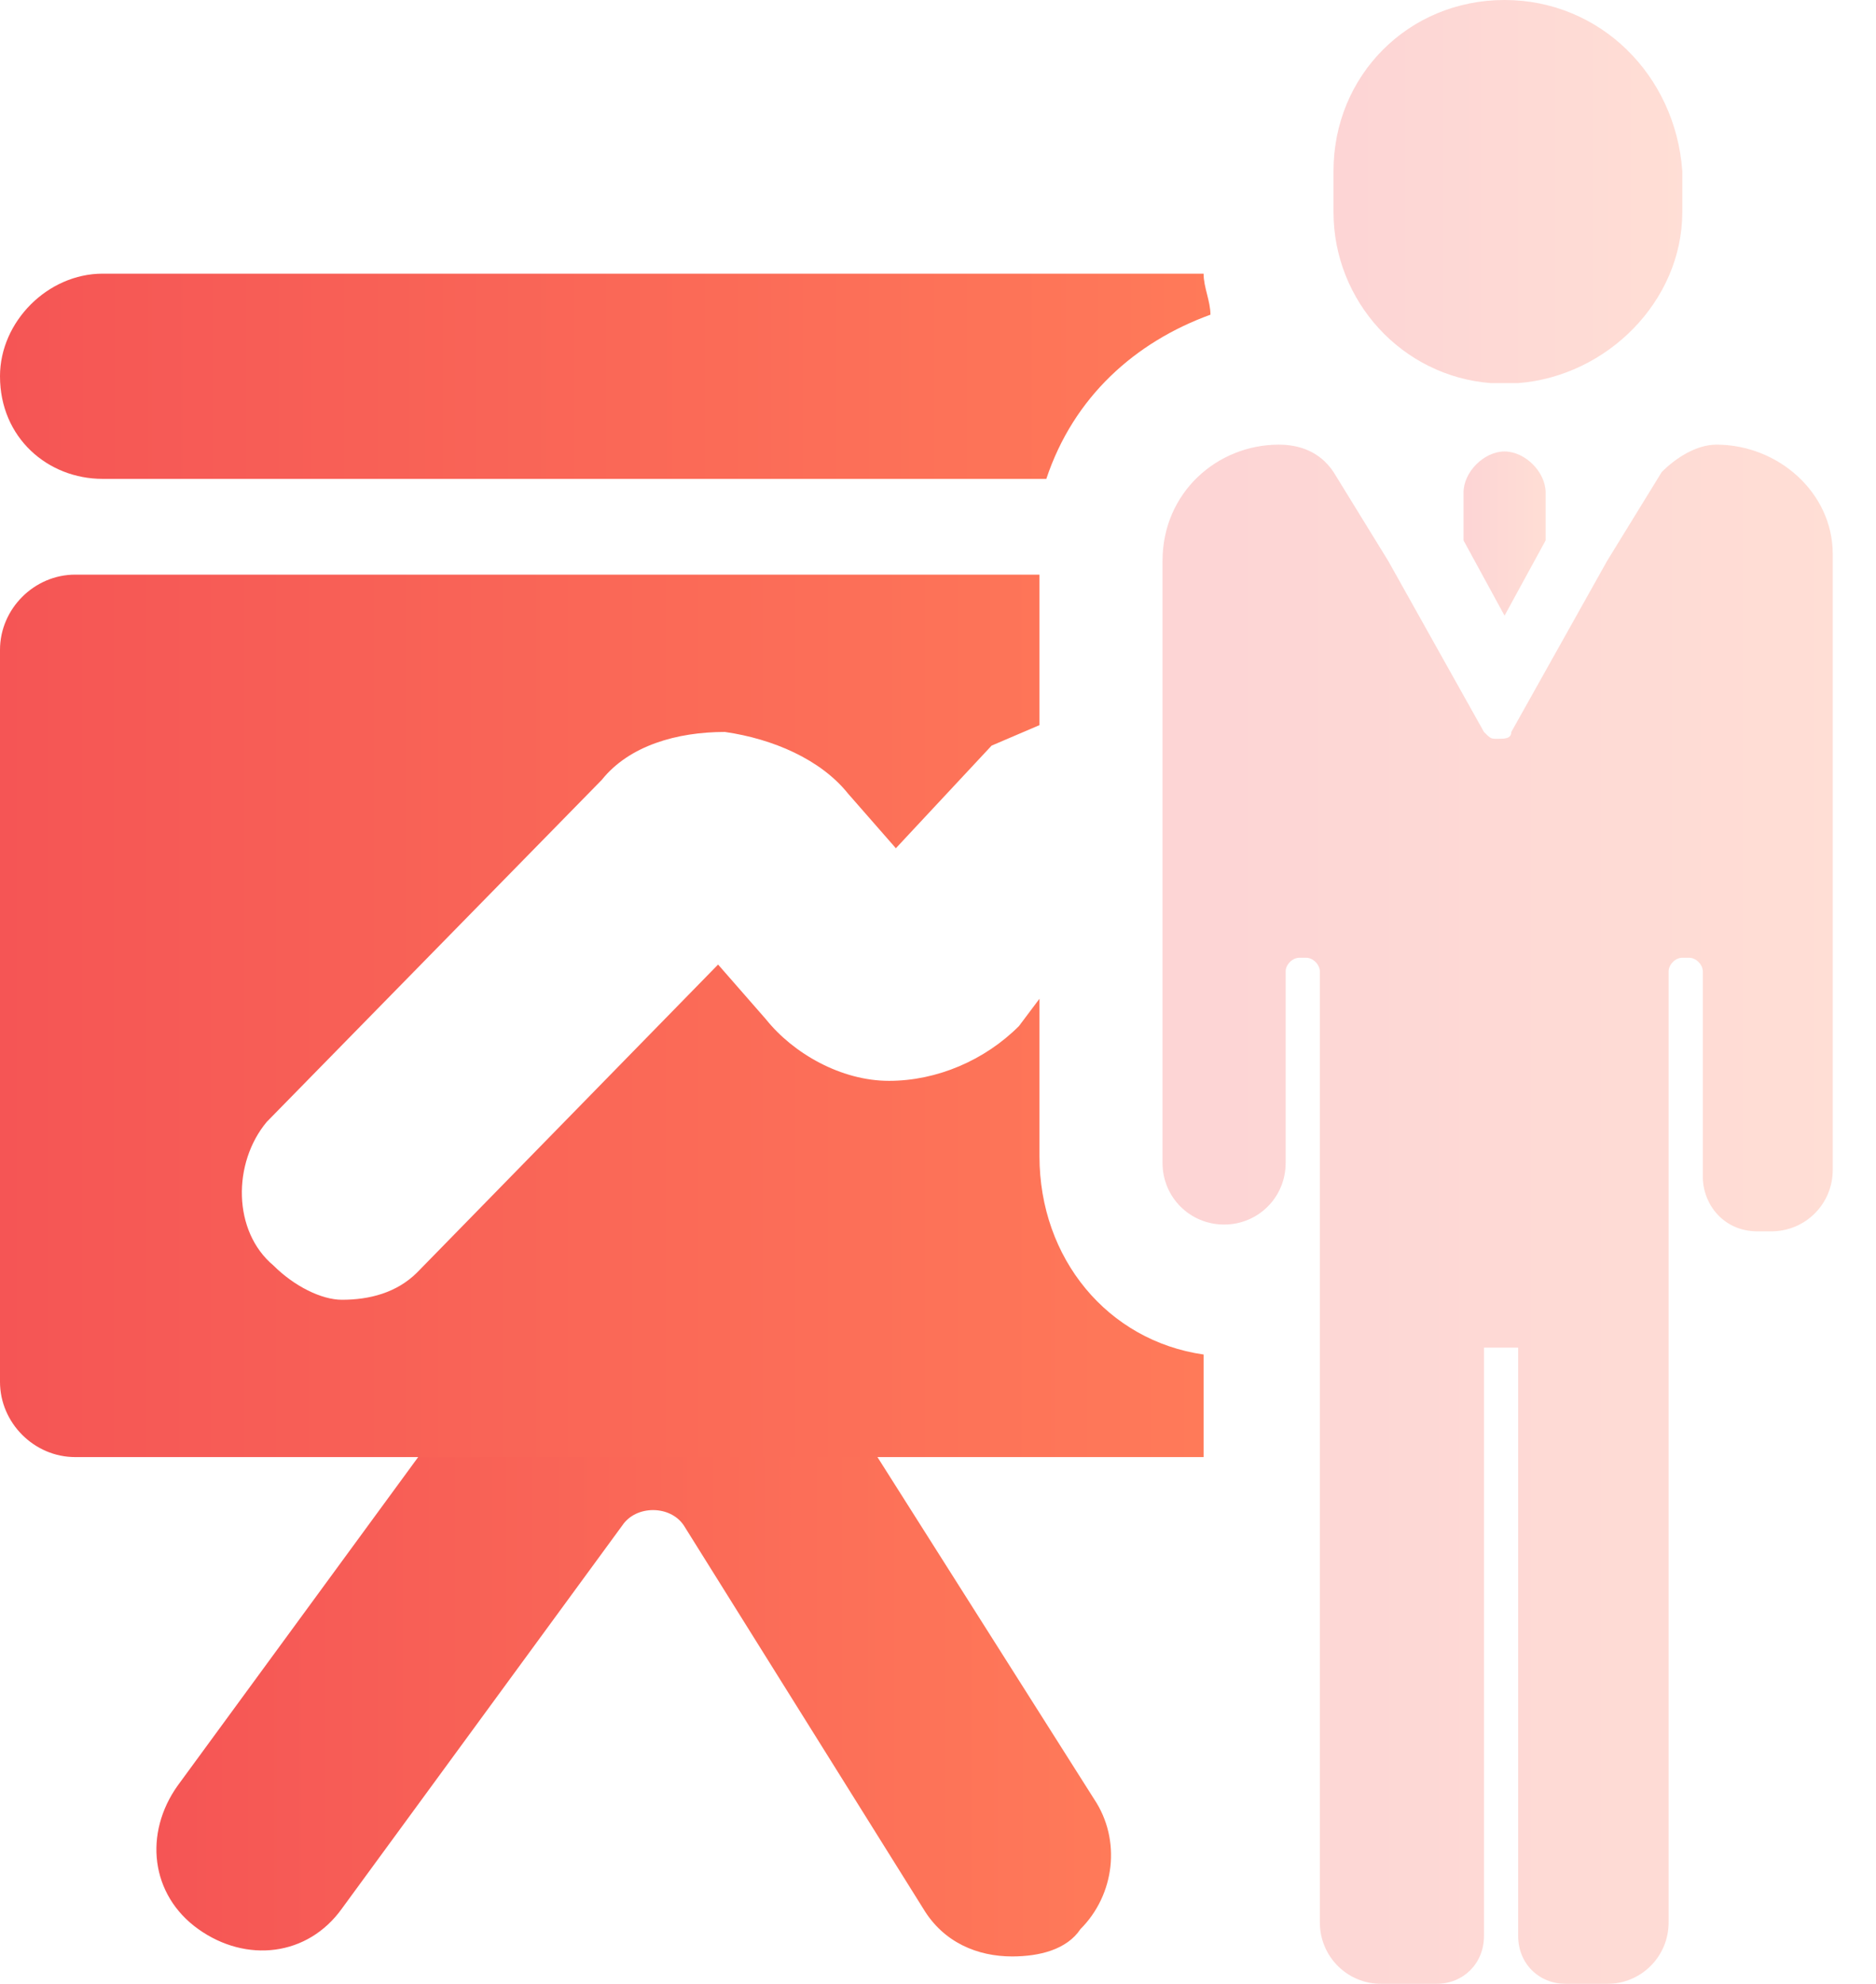 <svg width="35" height="37" viewBox="0 0 35 37" fill="none" xmlns="http://www.w3.org/2000/svg">
<g opacity="0.5">
<path opacity="0.5" d="M27.813 7.145C27.941 7.145 27.941 7.145 28.069 7.145C28.196 7.145 28.196 7.145 28.324 7.145C29.982 7.017 31.386 5.614 31.386 3.955V3.19C31.258 1.403 29.855 0 28.069 0C26.282 0 24.879 1.403 24.879 3.19V3.955C24.879 5.614 26.155 7.017 27.813 7.145Z" fill="url(#paint0_linear_787_1008)"/>
<path opacity="0.5" d="M27.305 9.185V10.079L28.07 11.482L28.836 10.079V9.185C28.836 8.803 28.453 8.42 28.07 8.42C27.687 8.42 27.305 8.803 27.305 9.185Z" fill="url(#paint1_linear_787_1008)"/>
<path opacity="0.5" d="M32.024 8.293C31.641 8.293 31.258 8.548 31.003 8.803L29.983 10.462L28.196 13.652C28.196 13.779 28.069 13.779 27.941 13.779C27.814 13.779 27.814 13.779 27.686 13.652L25.9 10.462L24.879 8.803C24.624 8.421 24.241 8.293 23.858 8.293C22.71 8.293 21.689 9.186 21.689 10.462V21.689C21.689 22.328 22.2 22.838 22.838 22.838C23.476 22.838 23.986 22.328 23.986 21.689V18.117C23.986 17.989 24.114 17.862 24.241 17.862H24.369C24.496 17.862 24.624 17.989 24.624 18.117V35.852C24.624 36.489 25.134 37 25.772 37H26.793C27.303 37 27.686 36.617 27.686 36.107V25.134H28.324V36.107C28.324 36.617 28.707 37 29.217 37H29.983C30.62 37 31.131 36.489 31.131 35.852V18.117C31.131 17.989 31.258 17.862 31.386 17.862H31.514C31.641 17.862 31.769 17.989 31.769 18.117V21.945C31.769 22.455 32.151 22.965 32.789 22.965H33.045C33.683 22.965 34.193 22.455 34.193 21.817V10.334C34.193 9.186 33.172 8.293 32.024 8.293Z" fill="url(#paint2_linear_787_1008)"/>
</g>
<path d="M18.882 36.488C18.244 36.488 17.606 36.233 17.224 35.595L12.758 28.45C12.503 28.068 11.865 28.068 11.61 28.45L6.379 35.595C5.741 36.488 4.593 36.616 3.699 35.978C2.806 35.34 2.679 34.192 3.317 33.299L9.951 24.24C10.461 23.475 11.482 22.964 12.375 23.092C13.396 23.092 14.162 23.602 14.672 24.495L20.413 33.554C20.924 34.319 20.796 35.34 20.158 35.978C19.903 36.361 19.392 36.488 18.882 36.488Z" fill="url(#paint3_linear_787_1008)"/>
<path d="M22.583 5.869C21.179 6.379 20.031 7.4 19.521 8.931H1.914C0.893 8.931 0 8.166 0 7.017C0 5.997 0.893 5.104 1.914 5.104H22.455C22.455 5.359 22.583 5.614 22.583 5.869Z" fill="url(#paint4_linear_787_1008)"/>
<path d="M22.455 25.262V27.175H1.403C0.638 27.175 0 26.538 0 25.772V12.12C0 11.355 0.638 10.717 1.403 10.717H19.393V13.524L18.5 13.906L16.714 15.82L15.821 14.8C15.31 14.162 14.417 13.779 13.524 13.651C12.631 13.651 11.738 13.906 11.228 14.544L4.976 20.924C4.338 21.689 4.338 22.965 5.103 23.603C5.486 23.986 5.997 24.241 6.379 24.241C6.89 24.241 7.4 24.113 7.783 23.731L13.397 17.989L14.29 19.01C14.8 19.648 15.693 20.158 16.586 20.158C17.479 20.158 18.372 19.775 19.01 19.137L19.393 18.627V21.562C19.393 23.475 20.669 25.006 22.455 25.262Z" fill="url(#paint5_linear_787_1008)"/>
<defs>
<linearGradient id="paint0_linear_787_1008" x1="24.823" y1="3.583" x2="31.299" y2="3.583" gradientUnits="userSpaceOnUse">
<stop stop-color="#F55555"/>
<stop offset="1" stop-color="#FF7A59"/>
</linearGradient>
<linearGradient id="paint1_linear_787_1008" x1="27.312" y1="9.935" x2="28.812" y2="9.935" gradientUnits="userSpaceOnUse">
<stop stop-color="#F55555"/>
<stop offset="1" stop-color="#FF7A59"/>
</linearGradient>
<linearGradient id="paint2_linear_787_1008" x1="21.954" y1="22.602" x2="34.168" y2="22.602" gradientUnits="userSpaceOnUse">
<stop stop-color="#F55555"/>
<stop offset="1" stop-color="#FF7A59"/>
</linearGradient>
<linearGradient id="paint3_linear_787_1008" x1="2.934" y1="29.82" x2="20.779" y2="29.82" gradientUnits="userSpaceOnUse">
<stop stop-color="#F55555"/>
<stop offset="1" stop-color="#FF7A59"/>
</linearGradient>
<linearGradient id="paint4_linear_787_1008" x1="0" y1="7.051" x2="22.634" y2="7.051" gradientUnits="userSpaceOnUse">
<stop stop-color="#F55555"/>
<stop offset="1" stop-color="#FF7A59"/>
</linearGradient>
<linearGradient id="paint5_linear_787_1008" x1="0" y1="18.967" x2="22.404" y2="18.967" gradientUnits="userSpaceOnUse">
<stop stop-color="#F55555"/>
<stop offset="1" stop-color="#FF7A59"/>
</linearGradient>
</defs>
</svg>
